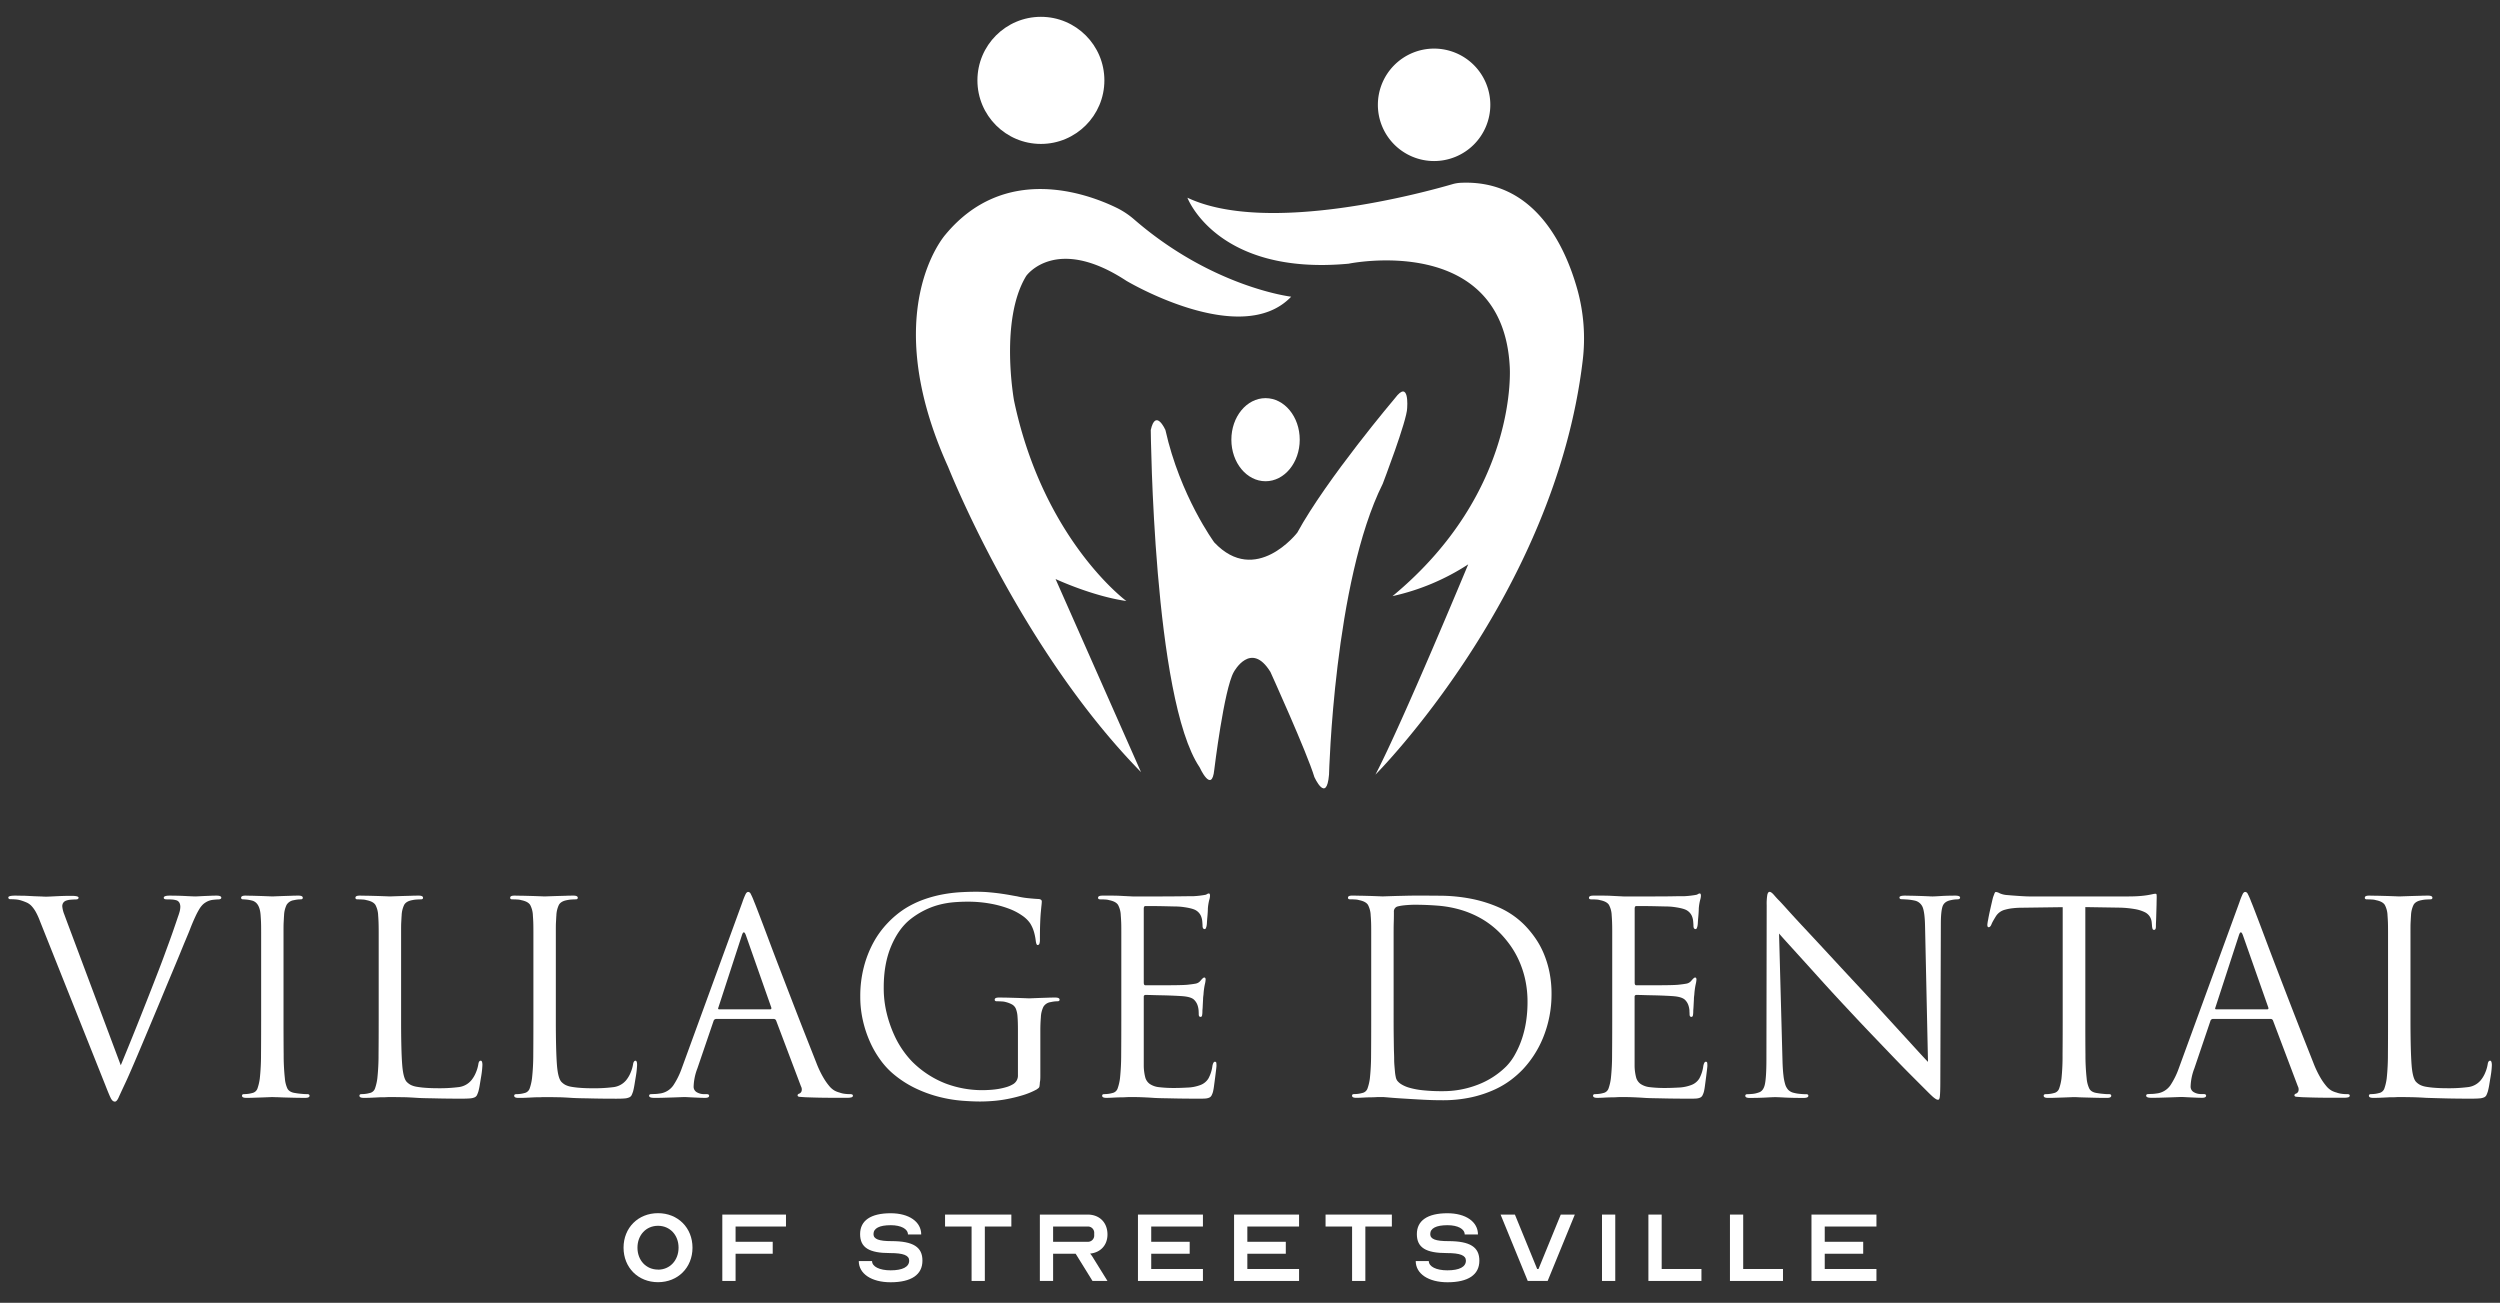 <svg id="Capa_1" data-name="Capa 1" xmlns="http://www.w3.org/2000/svg" viewBox="0 0 1390.98 724.85"><rect x="0" y="0" width="1390.98" height="724.85" fill="#333333" stroke="none"/><defs><style>.cls-1{fill:#fff;}</style></defs><path class="cls-1" d="M634.85,429.6,587.3,322.16s20.38,9.52,39.4,12.24c0,0-46.2-34-62.5-111.52,0,0-8.15-44.88,6.79-69.36,0,0,16.31-23.12,55.71,2.72,0,0,63.85,38.08,91.7,8.84,0,0-43.77-5.15-87.46-43.07a45.12,45.12,0,0,0-10-6.56c-16.6-8-62.08-24.39-94.83,15,0,0-38,42.16,1.36,129.2C527.52,259.6,566.92,360.24,634.85,429.6Z"/><path class="cls-1" d="M750.33,146.72S835.92,129,840,203.84c0,0,5.43,69.36-65.21,127.84A127.38,127.38,0,0,0,816.9,314s-36.68,88.4-51.62,117c0,0,99.84-99.95,115.32-230.4a101.83,101.83,0,0,0-3-39.65c-7-24.91-24.34-61.29-65.11-59.23a20,20,0,0,0-4.55.81C793,106.87,705.32,131.11,660.66,110,660.66,110,677,153.52,750.33,146.72Z"/><ellipse class="cls-1" cx="579.15" cy="44.72" rx="35.32" ry="35.36"/><path class="cls-1" d="M797.88,89.6a31.28,31.28,0,1,0-31.24-31.28A31.26,31.26,0,0,0,797.88,89.6Z"/><ellipse class="cls-1" cx="704.14" cy="244.64" rx="19.02" ry="23.12"/><path class="cls-1" d="M782.94,227s1.36-16.32-6.8-5.44c0,0-38,44.88-54.34,74.8,0,0-23.1,29.92-46.19,5.44,0,0-19-25.84-27.18-62.56,0,0-5.43-12.24-8.15,0,0,0,1.36,149.6,27.18,187.68,0,0,6.79,15,8.15,1.36,0,0,5.43-44.88,10.87-54.4,0,0,9.51-17.68,20.38,0,0,0,20.37,44.88,24.45,58.48,0,0,6.79,15,8.15-1.36,0,0,2.72-107.44,29.89-161.84C769.35,269.12,782.94,233.76,782.94,227Z"/><path class="cls-1" d="M366.12,675c-11.07,0-19.18,8.13-19.18,19.2s8.11,19.2,19.18,19.2,19.18-8.12,19.18-19.2S377.18,675,366.12,675Zm0,31.39c-6.64,0-11.44-5.17-11.44-12.19s4.8-12.18,11.44-12.18,11.43,5.17,11.43,12.18S372.76,706.43,366.12,706.43Z"/><polygon class="cls-1" points="401.89 712.71 409.27 712.71 409.27 697.57 429.93 697.57 429.93 690.92 409.27 690.92 409.27 682.43 437.31 682.43 437.31 675.78 401.89 675.78 401.89 712.71"/><path class="cls-1" d="M496,690.55c-7,0-10-1.11-10-3.91,0-3.25,3.32-4.95,9.59-4.95,5.75,0,9.59,2.07,9.59,5.17h7.38c0-7.09-6.79-11.82-17-11.82-11.07,0-17,4.06-17,11.6s5,10.56,16.67,10.56c7.38,0,10.63,1.25,10.63,4.21,0,3.47-3.62,5.39-10.33,5.39-6.2,0-10.33-2.07-10.33-5.17h-7.38c0,7.09,7.08,11.81,17.71,11.81,11.51,0,17.71-4.2,17.71-12C513.29,693.87,508.12,690.55,496,690.55Z"/><polygon class="cls-1" points="525.82 682.43 540.58 682.43 540.58 712.71 547.95 712.71 547.95 682.43 562.71 682.43 562.71 675.78 525.82 675.78 525.82 682.43"/><path class="cls-1" d="M616.19,686.86c0-6.65-4.42-11.08-11.06-11.08H578.57v36.93h7.37V697.57h12.55l9.37,15.14h8.33l-8.33-13.44a13,13,0,0,0-1.33-1.78C612.36,696.9,616.19,692.77,616.19,686.86Zm-7.38.37a3.48,3.48,0,0,1-3.68,3.69H585.94v-8.49h19.19a3.48,3.48,0,0,1,3.68,3.69Z"/><polygon class="cls-1" points="633.15 712.71 669.3 712.71 669.3 706.06 640.53 706.06 640.53 697.57 661.93 697.57 661.93 690.92 640.53 690.92 640.53 682.43 669.3 682.43 669.3 675.78 633.15 675.78 633.15 712.71"/><polygon class="cls-1" points="686.63 712.71 722.79 712.71 722.79 706.06 694.01 706.06 694.01 697.57 715.41 697.57 715.41 690.92 694.01 690.92 694.01 682.43 722.79 682.43 722.79 675.78 686.63 675.78 686.63 712.71"/><polygon class="cls-1" points="737.53 682.43 752.29 682.43 752.29 712.71 759.67 712.71 759.67 682.43 774.42 682.43 774.42 675.78 737.53 675.78 737.53 682.43"/><path class="cls-1" d="M805.77,690.55c-7,0-10-1.11-10-3.91,0-3.25,3.32-4.95,9.59-4.95,5.76,0,9.59,2.07,9.59,5.17h7.38c0-7.09-6.79-11.82-17-11.82-11.06,0-17,4.06-17,11.6s5,10.56,16.67,10.56c7.38,0,10.62,1.25,10.62,4.21,0,3.47-3.61,5.39-10.33,5.39-6.19,0-10.32-2.07-10.32-5.17H787.7c0,7.09,7.08,11.81,17.7,11.81,11.51,0,17.71-4.2,17.71-12C823.11,693.87,818,690.55,805.77,690.55Z"/><polygon class="cls-1" points="856.01 706.06 855.27 706.06 842.88 675.78 834.91 675.78 850.03 712.71 861.1 712.71 876.22 675.78 868.4 675.78 856.01 706.06"/><rect class="cls-1" x="891.34" y="675.78" width="7.38" height="36.93"/><polygon class="cls-1" points="924.54 675.78 917.16 675.78 917.16 712.71 946.67 712.71 946.67 706.06 924.54 706.06 924.54 675.78"/><polygon class="cls-1" points="969.9 675.78 962.53 675.78 962.53 712.71 992.04 712.71 992.04 706.06 969.9 706.06 969.9 675.78"/><polygon class="cls-1" points="1007.89 712.71 1044.04 712.71 1044.04 706.06 1015.27 706.06 1015.27 697.57 1036.67 697.57 1036.67 690.92 1015.27 690.92 1015.27 682.43 1044.04 682.43 1044.04 675.78 1007.89 675.78 1007.89 712.71"/><path class="cls-1" d="M120.58,498.32c-1.09,0-2.25,0-3.49.08l-3.57.14-3,.15c-.85.05-1.37.08-1.57.08-.89,0-2.8-.08-5.72-.23s-5.87-.22-8.85-.22c-2.18,0-3.27.4-3.27,1.19,0,.6.55.89,1.64.89.79,0,1.71,0,2.75.08a10.66,10.66,0,0,1,2.9.52,3,3,0,0,1,1.56,1.56,5.39,5.39,0,0,1,.37,1.86A11.08,11.08,0,0,1,100,507a30.68,30.68,0,0,1-1,3.13c-.59,1.79-1.56,4.61-2.9,8.48s-3,8.31-4.83,13.32S87.35,542.25,85.12,548s-4.44,11.31-6.62,16.82-4.26,10.69-6.24,15.55-3.67,9-5.06,12.35l-28.55-76.2q-1.63-4.32-2.82-7.59a15.86,15.86,0,0,1-1.19-4.76,3.77,3.77,0,0,1,.37-1.57,3.21,3.21,0,0,1,1.56-1.41,9,9,0,0,1,2.75-.6c1.14-.09,2.11-.15,2.9-.15,1,0,1.49-.34,1.49-1s-1.34-1-4-1c-2.87,0-5.7.08-8.47.22s-4.56.23-5.35.23c-.5,0-1.34,0-2.53-.08l-4.16-.15L14,498.4c-1.88,0-3.72-.08-5.5-.08-2.58,0-3.87.35-3.87,1s.4,1,1.19,1c.5,0,1.29,0,2.38.08a14.85,14.85,0,0,1,3.27.52,31.28,31.28,0,0,1,3.42,1.26,8.5,8.5,0,0,1,2.68,1.94,17.06,17.06,0,0,1,2.3,3.2,36.19,36.19,0,0,1,2.31,5.06L58.58,603.7c1.39,3.57,2.4,6,3.05,7.29s1.41,1.94,2.3,1.94c.69,0,1.39-.77,2.08-2.31s2.08-4.54,4.17-9q2.52-5.5,7.43-17.12t11.75-28q2.82-6.85,5.57-13.4t5-12q2.24-5.51,3.87-9.38c1.09-2.58,1.83-4.41,2.23-5.51q1.48-3.72,2.68-6.25a41.52,41.52,0,0,1,2.15-4.09,13.26,13.26,0,0,1,1.79-2.38,8,8,0,0,1,1.56-1.27,9.68,9.68,0,0,1,4.24-1.56c1.43-.15,2.4-.23,2.9-.23,1.19,0,1.78-.34,1.78-1S122.27,498.32,120.58,498.32Z"/><path class="cls-1" d="M171,608.76c-.7,0-1.71,0-3.05-.15a34.13,34.13,0,0,1-3.64-.45c-2.29-.29-3.77-1.19-4.47-2.67A16.56,16.56,0,0,1,158.5,600a120.49,120.49,0,0,1-.67-13.17q-.08-8.41-.08-19.13V518.56c0-2.28,0-4.09.08-5.43s.12-2.6.22-3.8a14.85,14.85,0,0,1,1.41-5.87,5.64,5.64,0,0,1,4.09-2.61,17.45,17.45,0,0,1,2.16-.37c.54-.05,1.06-.08,1.56-.08.79,0,1.19-.29,1.19-.89,0-.79-.8-1.19-2.38-1.19-1.09,0-2.43,0-4,.08l-4.6.14-3.94.15-2,.08-2-.08-3.94-.15-4.76-.14c-1.68,0-3.12-.08-4.31-.08-1.59,0-2.38.4-2.38,1.19,0,.6.4.89,1.19.89.5,0,1.19.06,2.08.15a19,19,0,0,1,2.53.45q4.6,1,5.06,8.33c.09,1.2.17,2.46.22,3.8s.07,3.15.07,5.43v49.12q0,10.71-.07,19.13a123.08,123.08,0,0,1-.67,13.17,27.35,27.35,0,0,1-1.26,5.51,3.91,3.91,0,0,1-3,2.67,14.91,14.91,0,0,1-2.23.45,18,18,0,0,1-2.23.15c-.8,0-1.19.3-1.19.89,0,.8.79,1.19,2.38,1.19,1.09,0,2.42,0,4-.07l4.61-.15,3.94-.15c1.14-.05,1.81-.07,2-.07l2,.07c1.13,0,2.57.1,4.31.15l5.72.15c2.08.05,4.17.07,6.25.07,1.58,0,2.38-.39,2.38-1.19C172.18,609.06,171.78,608.76,171,608.76Z"/><path class="cls-1" d="M267.48,590.16c-.69,0-1.14.64-1.33,1.93a19.71,19.71,0,0,1-1.34,4.61,16.68,16.68,0,0,1-2.53,4.32,10.88,10.88,0,0,1-7.36,3.87,84.39,84.39,0,0,1-10.63.6q-4.32,0-7.36-.23a47.82,47.82,0,0,1-5.06-.59,11.76,11.76,0,0,1-3.27-1,8.84,8.84,0,0,1-2.15-1.57q-2.08-1.93-2.68-9.82t-.6-24.26V518.56c0-2.28,0-4.09.08-5.43s.12-2.6.22-3.8a14.85,14.85,0,0,1,1.41-5.87q1.13-2,4.39-2.61a16.55,16.55,0,0,1,2.75-.37c.94-.05,1.66-.08,2.16-.08.79,0,1.19-.29,1.19-.89,0-.79-.8-1.19-2.38-1.19-1.09,0-2.51,0-4.24.08l-5.13.14-4.46.15-2.23.08-2-.08-4.16-.15-5.28-.14c-1.88,0-3.67-.08-5.35-.08s-2.38.4-2.38,1.19c0,.6.39.89,1.19.89s1.56,0,2.6.08a9.38,9.38,0,0,1,2.45.37q3.72.75,4.91,2.68a13.35,13.35,0,0,1,1.49,5.8c.1,1.2.17,2.46.22,3.8s.08,3.15.08,5.43v49.12q0,10.71-.08,19.13a120.49,120.49,0,0,1-.67,13.17,27.35,27.35,0,0,1-1.26,5.51,3.9,3.9,0,0,1-3.05,2.67,14.91,14.91,0,0,1-2.23.45,18,18,0,0,1-2.23.15c-.8,0-1.19.3-1.19.89,0,.8.79,1.19,2.38,1.19,1.09,0,2.4,0,3.94-.07s3-.13,4.53-.22,2.8,0,3.94-.08,1.86-.07,2.16-.07q3.27,0,6.84.07c2.38,0,5.15.17,8.33.37s6.74.2,10.7.3,8.63.15,14,.15q3,0,4.68-.15a7.63,7.63,0,0,0,2.6-.59,2.73,2.73,0,0,0,1.27-1.19,19.1,19.1,0,0,0,.82-2.09,38.41,38.41,0,0,0,.81-3.94c.25-1.54.5-3.05.75-4.54s.42-2.83.52-4,.15-2,.15-2.38C268.38,590.9,268.08,590.16,267.48,590.16Z"/><path class="cls-1" d="M350.15,610.55a2.73,2.73,0,0,0,1.27-1.19,19.1,19.1,0,0,0,.82-2.09c.29-1.09.56-2.4.81-3.94s.5-3.05.75-4.54.42-2.83.52-4,.15-2,.15-2.38c0-1.49-.3-2.23-.9-2.23s-1.14.64-1.33,1.93a19.71,19.71,0,0,1-1.34,4.61,16.68,16.68,0,0,1-2.53,4.32,10.88,10.88,0,0,1-7.36,3.87,84.39,84.39,0,0,1-10.63.6q-4.32,0-7.36-.23a47.82,47.82,0,0,1-5.06-.59,11.76,11.76,0,0,1-3.27-1,8.84,8.84,0,0,1-2.15-1.57q-2.09-1.93-2.68-9.82t-.6-24.26V518.56c0-2.28,0-4.09.08-5.43s.12-2.6.22-3.8a14.85,14.85,0,0,1,1.41-5.87q1.13-2,4.39-2.61a16.55,16.55,0,0,1,2.75-.37c.94-.05,1.66-.08,2.16-.08.79,0,1.19-.29,1.19-.89,0-.79-.8-1.19-2.38-1.19-1.09,0-2.51,0-4.24.08l-5.13.14-4.46.15-2.23.08-2-.08-4.16-.15-5.28-.14c-1.88,0-3.67-.08-5.35-.08s-2.38.4-2.38,1.19c0,.6.39.89,1.19.89s1.56,0,2.6.08a9.38,9.38,0,0,1,2.45.37q3.72.75,4.91,2.68a13.35,13.35,0,0,1,1.49,5.8c.09,1.2.17,2.46.22,3.8s.07,3.15.07,5.43v49.12q0,10.71-.07,19.13A120.49,120.49,0,0,1,296,600a27.35,27.35,0,0,1-1.26,5.51,3.9,3.9,0,0,1-3,2.67,14.91,14.91,0,0,1-2.23.45,18,18,0,0,1-2.23.15c-.8,0-1.19.3-1.19.89,0,.8.79,1.19,2.38,1.19,1.09,0,2.4,0,3.94-.07s3.05-.13,4.53-.22,2.8,0,3.94-.08,1.86-.07,2.16-.07q3.27,0,6.84.07c2.38,0,5.15.17,8.33.37s6.74.2,10.7.3,8.62.15,14,.15q3,0,4.68-.15A7.63,7.63,0,0,0,350.15,610.55Z"/><path class="cls-1" d="M473,608.76c-.79,0-1.71,0-2.75-.15a13.3,13.3,0,0,1-3.2-.74,12.23,12.23,0,0,1-2.6-1,10.88,10.88,0,0,1-3-2.54,33.75,33.75,0,0,1-3.42-4.91,55.33,55.33,0,0,1-3.79-8l-5.58-14.14q-3.35-8.49-7-17.94t-7.36-19.12q-3.72-9.67-6.76-17.79t-5.21-13.77c-1.44-3.77-2.35-6.1-2.75-7a35.64,35.64,0,0,0-1.93-4.4,1.66,1.66,0,0,0-1.34-1c-.5,0-.94.35-1.34,1a37.38,37.38,0,0,0-1.93,4.76L379.3,594.47a43.31,43.31,0,0,1-4.69,9.45,10.79,10.79,0,0,1-7.8,4.54,20.84,20.84,0,0,1-2.24.23c-.89,0-1.58.07-2.08.07-.89,0-1.33.3-1.33.89,0,.8.94,1.19,2.82,1.19s3.57,0,5.35-.07l5.06-.15,4.09-.15c1.14-.05,1.9-.07,2.3-.07s1.07,0,2,.07l3,.15,3.42.15c1.19.05,2.23.07,3.12.07,1.49,0,2.23-.39,2.23-1.19,0-.59-.5-.89-1.49-.89h-1.48a7.75,7.75,0,0,1-3.8-1,3.48,3.48,0,0,1-1.85-3.28,30.35,30.35,0,0,1,2.08-10L397,568.13a1.54,1.54,0,0,1,1.49-1.19h32a1.41,1.41,0,0,1,1.34.89l13.83,36.61a3.53,3.53,0,0,1,.3,2.76,2.34,2.34,0,0,1-1.19,1.26c-.7.2-1,.55-1,1s.39.77,1.19.82l3.27.23c2.58.09,5.13.17,7.66.22s4.83.07,6.91.07h8.77a8.51,8.51,0,0,0,2.08-.22c.6-.15.9-.47.9-1S474,608.76,473,608.76Zm-44.46-47.18h-28.4c-.59,0-.74-.35-.44-1l13.08-40.19c.69-2.18,1.44-2.18,2.23,0l14.13,40.19C429.3,561.23,429.11,561.58,428.51,561.58Z"/><path class="cls-1" d="M578.84,598.19v-25c0-2.38.09-4.77.29-7.15a14.67,14.67,0,0,1,1.42-5.88,5.59,5.59,0,0,1,4.09-2.6,17.66,17.66,0,0,1,2.15-.37c.55-.05,1.07-.08,1.56-.08.8,0,1.19-.3,1.19-.89,0-.79-.79-1.19-2.38-1.19-1.09,0-2.43,0-4,.07l-4.61.15-3.94.15-2,.08-2-.08-4.16-.15-5.28-.15c-1.88-.05-3.67-.07-5.35-.07s-2.38.4-2.38,1.19c0,.59.4.89,1.19.89s1.56,0,2.6.08a9.54,9.54,0,0,1,2.46.37,14,14,0,0,1,3.56,1.41,5,5,0,0,1,2,2.38,14,14,0,0,1,.89,4.32c.15,1.84.23,4.24.23,7.22v25.3a5.53,5.53,0,0,1-3,5.21,14.75,14.75,0,0,1-3.57,1.49,37.52,37.52,0,0,1-4.38,1c-1.54.25-3.1.42-4.69.52s-3,.15-4.31.15a57.89,57.89,0,0,1-20.15-3.65,54,54,0,0,1-18.8-12.28,51.36,51.36,0,0,1-4.69-5.65,52,52,0,0,1-5.2-9,68.68,68.68,0,0,1-4.17-12,58.92,58.92,0,0,1-1.71-14.59q0-13.1,4.09-22.84t10.63-15a44.7,44.7,0,0,1,8.41-5.29,42,42,0,0,1,8.25-3,49.62,49.62,0,0,1,7.8-1.27c2.53-.2,5-.3,7.36-.3a70.17,70.17,0,0,1,13,1.12,57.87,57.87,0,0,1,10.26,2.83,32.57,32.57,0,0,1,7.36,3.87,16.75,16.75,0,0,1,4.32,4.24,19.26,19.26,0,0,1,2.3,5.43,31.68,31.68,0,0,1,.82,4.39c.2,1.49.54,2.24,1,2.24a1.07,1.07,0,0,0,1-.67,6.84,6.84,0,0,0,.3-2.46q0-5.51.15-9.23c.09-2.48.22-4.51.37-6.1s.27-2.83.37-3.72a20,20,0,0,0,.15-2.08,1.28,1.28,0,0,0-.3-.82,2.37,2.37,0,0,0-1.49-.52c-1.88-.1-4-.28-6.24-.52a45.18,45.18,0,0,1-5.8-1q-1-.15-3.42-.6c-1.59-.3-3.42-.59-5.5-.89s-4.31-.54-6.69-.75-4.76-.29-7.14-.29q-4.3,0-9.14.29a81.16,81.16,0,0,0-9.89,1.27,69.72,69.72,0,0,0-10.26,2.83,54.37,54.37,0,0,0-10.26,5,52.29,52.29,0,0,0-9.44,7.82,51,51,0,0,0-8,10.86,59.62,59.62,0,0,0-5.42,13.77,64.41,64.41,0,0,0-2,16.52,58.55,58.55,0,0,0,1.49,13.4,63.16,63.16,0,0,0,3.94,11.83,54.2,54.2,0,0,0,5.65,9.82,43.84,43.84,0,0,0,6.61,7.37,58.39,58.39,0,0,0,13,8.56,70.92,70.92,0,0,0,13.38,4.84,76.63,76.63,0,0,0,12.42,2.08q5.81.45,10.11.45c2.18,0,4.59-.1,7.21-.3a70.82,70.82,0,0,0,8.18-1.12,81.73,81.73,0,0,0,8.4-2.08,41.11,41.11,0,0,0,7.73-3.2c.4-.3.75-.54,1-.74a1.62,1.62,0,0,0,.6-1.12,18.49,18.49,0,0,0,.22-2.23C578.81,601.19,578.84,599.88,578.84,598.19Z"/><path class="cls-1" d="M675.93,590.75c-.59,0-1,.75-1.34,2.23a19.93,19.93,0,0,1-2.23,7.07,8.85,8.85,0,0,1-4.46,3.65,22.32,22.32,0,0,1-7.14,1.41q-4.15.23-7.13.23a67.53,67.53,0,0,1-8.78-.45,11.21,11.21,0,0,1-5.12-1.79,6.54,6.54,0,0,1-2.53-3.72,27.5,27.5,0,0,1-.82-6.25V554.58a.92.92,0,0,1,1-1c.59,0,1.86,0,3.79.07s4,.1,6.25.15,4.41.13,6.54.23,3.69.2,4.68.3q4.32.44,5.8,2a7.59,7.59,0,0,1,1.93,3.2,12,12,0,0,1,.52,2.61c.05.74.08,1.51.08,2.31s.35,1.34,1,1.34c.5,0,.79-.33.89-1a12.25,12.25,0,0,0,.15-1.86c0-.3,0-.82.08-1.57s.09-1.58.14-2.53l.15-2.82c0-1,.13-1.81.23-2.61a40.14,40.14,0,0,1,.74-5.65,14.29,14.29,0,0,0,.45-2.68c0-.8-.25-1.19-.75-1.19s-1.14.64-2.23,1.93a4.47,4.47,0,0,1-2.67,1.49c-1.1.2-2.53.4-4.32.59-.89.1-2.52.18-4.9.23s-4.91.07-7.59.07H637.27c-.59,0-.89-.49-.89-1.49V505.61c0-1,.3-1.48.89-1.48h3.42q3,0,6.4.07l6.54.15a37.75,37.75,0,0,1,4,.22c4,.5,6.59,1.17,7.88,2a6.86,6.86,0,0,1,2.68,3.05,9.66,9.66,0,0,1,.74,3c.1,1.09.15,1.89.15,2.38,0,1.29.4,1.94,1.19,1.94a.73.73,0,0,0,.67-.52,7.35,7.35,0,0,0,.37-1.12,12.1,12.1,0,0,0,.22-2c.05-.94.13-1.94.23-3s.17-2,.22-2.9.07-1.54.07-1.93a27.74,27.74,0,0,1,.75-4.69,9.22,9.22,0,0,0,.44-2.31c0-.89-.2-1.34-.59-1.34a1.82,1.82,0,0,0-1,.3,3.14,3.14,0,0,1-1,.44,49.32,49.32,0,0,1-6.4.75q-1.33,0-6.61.07t-11.38.08H630.13l-6.09-.3c-1.69-.1-3.47-.15-5.35-.15h-5.36c-1.58,0-2.38.4-2.38,1.19,0,.6.4.89,1.19.89s1.56,0,2.6.08a9.47,9.47,0,0,1,2.46.37q3.72.75,4.9,2.68a13.21,13.21,0,0,1,1.49,5.8c.1,1.2.17,2.46.23,3.8s.07,3.15.07,5.43v49.12q0,10.71-.07,19.13a125.79,125.79,0,0,1-.67,13.17,26.64,26.64,0,0,1-1.27,5.51,3.89,3.89,0,0,1-3,2.67,14.41,14.41,0,0,1-2.23.45,17.76,17.76,0,0,1-2.23.15c-.79,0-1.19.3-1.19.89,0,.8.8,1.19,2.38,1.19,1.09,0,2.43-.05,4-.14s3.12-.15,4.61-.15,2.92-.15,4-.15h1.93c1.09,0,2.58,0,4.47.07s4.26.17,7.13.37,6.37.2,10.48.3,9,.15,14.65.15c1.49,0,2.68,0,3.57-.07a7.08,7.08,0,0,0,2.23-.45,2.76,2.76,0,0,0,1.34-1.12,10.19,10.19,0,0,0,.89-2.23,33,33,0,0,0,.59-3.42c.2-1.49.4-3,.6-4.54s.37-2.93.52-4.17.22-2,.22-2.31a14.66,14.66,0,0,0-.07-1.48A.74.74,0,0,0,675.93,590.75Z"/><path class="cls-1" d="M847.22,595.07a56.65,56.65,0,0,0,6-7.59,57.35,57.35,0,0,0,5.13-9.6,63.84,63.84,0,0,0,4.91-24.79,60.27,60.27,0,0,0-1.19-12.35,55.23,55.23,0,0,0-3.2-10.34,46.31,46.31,0,0,0-4.61-8.41,57.33,57.33,0,0,0-5.43-6.7,46.66,46.66,0,0,0-14.72-10.35,73.31,73.31,0,0,0-16.2-5,93.23,93.23,0,0,0-15.69-1.56q-7.51-.07-13-.08-3.42,0-6.69.08l-6,.14-4.76.15c-1.34.05-2.21.08-2.6.08l-2-.08-4.16-.15-5.28-.14c-1.89,0-3.67-.08-5.36-.08s-2.37.4-2.37,1.19c0,.6.39.89,1.18.89s1.57,0,2.61.08a9.38,9.38,0,0,1,2.45.37c2.48.5,4.11,1.39,4.91,2.68a13.37,13.37,0,0,1,1.48,5.8c.1,1.2.18,2.46.23,3.8s.07,3.15.07,5.43v49.12q0,10.71-.07,19.13a123.08,123.08,0,0,1-.67,13.17,26.64,26.64,0,0,1-1.27,5.51,3.89,3.89,0,0,1-3,2.67,14.91,14.91,0,0,1-2.23.45,18,18,0,0,1-2.23.15c-.8,0-1.19.3-1.19.89,0,.8.79,1.19,2.38,1.19,1.08,0,2.42-.05,4-.14s3.12-.15,4.61-.15,2.92-.15,4-.15h1.94c.39,0,1.73.1,4,.3s5.06.39,8.33.59,6.62.4,10.33.6,7.16.29,10.34.29a74,74,0,0,0,16.8-1.71,64.88,64.88,0,0,0,12.79-4.31,49.16,49.16,0,0,0,9.29-5.59A55.39,55.39,0,0,0,847.22,595.07Zm-25.06,8.48a53.24,53.24,0,0,1-19.55,3.57,98.85,98.85,0,0,1-11.08-.52,42.12,42.12,0,0,1-7.43-1.41,17.49,17.49,0,0,1-4.46-1.94,8.73,8.73,0,0,1-2.31-2.08,5.4,5.4,0,0,1-.74-1.94,23.32,23.32,0,0,1-.45-3c-.1-1.09-.2-2.21-.29-3.35s-.15-2.16-.15-3c0-.7,0-2-.08-4s-.1-4.42-.14-7.29-.08-6.11-.08-9.68V520.94c0-3,0-5.65.08-8s.07-4.22.07-5.51a2.91,2.91,0,0,1,1.78-3c.3-.09.82-.22,1.57-.37s1.61-.27,2.6-.37,2-.17,2.9-.22,1.81-.08,2.6-.08q6.69,0,13.16.52a62.55,62.55,0,0,1,12.56,2.31,54.31,54.31,0,0,1,11.9,5.13,49.16,49.16,0,0,1,11,8.86,61.27,61.27,0,0,1,4.76,5.88,49,49,0,0,1,4.68,8.19,53.77,53.77,0,0,1,3.5,10.49,57.9,57.9,0,0,1,1.34,13,70,70,0,0,1-.75,10.27,57.71,57.71,0,0,1-2.3,9.75,51.15,51.15,0,0,1-3.8,8.7,30.41,30.41,0,0,1-5,6.85A45.39,45.39,0,0,1,822.16,603.55Z"/><path class="cls-1" d="M949.07,590.75c-.6,0-1,.75-1.34,2.23a20.13,20.13,0,0,1-2.23,7.07A8.85,8.85,0,0,1,941,603.7a22.32,22.32,0,0,1-7.14,1.41q-4.15.23-7.13.23a67.53,67.53,0,0,1-8.78-.45,11.3,11.3,0,0,1-5.13-1.79,6.57,6.57,0,0,1-2.52-3.72,27.5,27.5,0,0,1-.82-6.25V554.58a.92.92,0,0,1,1-1c.59,0,1.86,0,3.79.07s4,.1,6.24.15,4.41.13,6.55.23,3.69.2,4.68.3c2.87.29,4.81,1,5.8,2a7.59,7.59,0,0,1,1.93,3.2,12,12,0,0,1,.52,2.61c0,.74.08,1.51.08,2.31s.34,1.34,1,1.34c.49,0,.79-.33.89-1a12.25,12.25,0,0,0,.15-1.86c0-.3,0-.82.07-1.57s.1-1.58.15-2.53l.15-2.82c0-1,.12-1.81.22-2.61a41.4,41.4,0,0,1,.75-5.65,14.9,14.9,0,0,0,.44-2.68c0-.8-.25-1.19-.74-1.19s-1.14.64-2.23,1.93a4.49,4.49,0,0,1-2.68,1.49c-1.09.2-2.53.4-4.31.59-.89.1-2.53.18-4.91.23s-4.9.07-7.58.07H910.41c-.6,0-.89-.49-.89-1.49V505.61c0-1,.29-1.48.89-1.48h3.42q3,0,6.39.07l6.55.15a37.75,37.75,0,0,1,4,.22q5.94.75,7.88,2a6.86,6.86,0,0,1,2.68,3.05,9.66,9.66,0,0,1,.74,3c.1,1.09.15,1.89.15,2.38,0,1.29.39,1.94,1.19,1.94a.73.73,0,0,0,.67-.52,7.35,7.35,0,0,0,.37-1.12,12.1,12.1,0,0,0,.22-2c.05-.94.13-1.94.23-3s.17-2,.22-2.9.07-1.54.07-1.93a27.74,27.74,0,0,1,.75-4.69,9.71,9.71,0,0,0,.44-2.31c0-.89-.2-1.34-.59-1.34a1.79,1.79,0,0,0-1,.3,3.14,3.14,0,0,1-1,.44,49.32,49.32,0,0,1-6.4.75c-.89,0-3.1,0-6.61.07s-7.32.08-11.38.08H903.27l-6.09-.3c-1.69-.1-3.47-.15-5.36-.15h-5.35c-1.59,0-2.38.4-2.38,1.19,0,.6.4.89,1.19.89s1.56,0,2.6.08a9.54,9.54,0,0,1,2.46.37c2.47.5,4.11,1.39,4.9,2.68a13.21,13.21,0,0,1,1.49,5.8c.1,1.2.17,2.46.22,3.8s.08,3.15.08,5.43v49.12q0,10.71-.08,19.13a120.49,120.49,0,0,1-.67,13.17,26.68,26.68,0,0,1-1.26,5.51,3.9,3.9,0,0,1-3,2.67,14.66,14.66,0,0,1-2.23.45,17.89,17.89,0,0,1-2.23.15c-.79,0-1.19.3-1.19.89,0,.8.79,1.19,2.38,1.19,1.09,0,2.43-.05,4-.14s3.12-.15,4.6-.15,2.93-.15,4-.15h1.93c1.09,0,2.58,0,4.46.07s4.26.17,7.14.37,6.37.2,10.48.3,9,.15,14.65.15c1.49,0,2.67,0,3.57-.07a7.08,7.08,0,0,0,2.23-.45,2.76,2.76,0,0,0,1.34-1.12,10.72,10.72,0,0,0,.89-2.23,33,33,0,0,0,.59-3.42c.2-1.49.4-3,.6-4.54s.37-2.93.52-4.17.22-2,.22-2.31a14.66,14.66,0,0,0-.07-1.48A.74.74,0,0,0,949.07,590.75Z"/><path class="cls-1" d="M1087.94,498.32c-3.07,0-5.75.08-8,.22s-3.81.23-4.61.23c-.39,0-1.11,0-2.15-.08l-3.72-.15-4.61-.14c-1.63,0-3.29-.08-5-.08-2,0-3,.35-3,1s.39,1,1.19,1c.59,0,1.61.06,3,.15a29.85,29.85,0,0,1,4.24.6,6.16,6.16,0,0,1,4.54,3.87q1.11,3,1.26,10.27l1.64,75.61c-1.19-1.19-3-3.15-5.5-5.88s-5.36-5.88-8.63-9.45l-10.48-11.46q-5.58-6.11-11.08-12.06-8.62-9.22-16.73-18t-14.64-15.77q-6.56-7-10.78-11.69T989.81,501c-.8-.79-1.71-1.79-2.75-3s-1.86-1.78-2.46-1.78-1,.52-1.26,1.56a30.07,30.07,0,0,0-.37,5.88L982.82,589q0,10.13-.82,14.14c-.54,2.68-1.76,4.27-3.64,4.77a13.46,13.46,0,0,1-3.42.74c-1.19.1-2.08.15-2.68.15-.79,0-1.19.3-1.19.89,0,.8.8,1.19,2.38,1.19q5.06,0,9.15-.22c2.72-.15,4.43-.22,5.13-.22s2.42.07,5.2.22,6.29.22,10.56.22c1.78,0,2.67-.39,2.67-1.19,0-.59-.39-.89-1.19-.89s-1.76,0-3.19-.15a21,21,0,0,1-4.24-.74,6,6,0,0,1-2.53-1.49,7.76,7.76,0,0,1-1.71-3,27.19,27.19,0,0,1-1-5.06c-.25-2-.42-4.59-.52-7.67l-1.93-71.29c1.19,1.39,3.07,3.49,5.65,6.32s5.6,6.18,9.07,10,7.26,8.06,11.37,12.58,8.35,9.1,12.72,13.76q5.94,6.4,12.49,13.25T1053.3,588q5.65,5.88,9.59,9.82l4.53,4.54,4.84,4.84c1.23,1.24,2.25,2.21,3,2.9a13.23,13.23,0,0,0,1.86,1.41,2.46,2.46,0,0,0,1.12.38.78.78,0,0,0,.67-.3,3.42,3.42,0,0,0,.37-1.34c.1-.69.17-1.74.22-3.13s.08-3.32.08-5.8l.29-87.22q0-6.71.9-9.6c.59-1.94,2.13-3.15,4.61-3.65a17.66,17.66,0,0,1,2.15-.37c.54-.05,1-.08,1.41-.08,1.09,0,1.64-.34,1.64-1S1089.73,498.32,1087.94,498.32Z"/><path class="cls-1" d="M1196.19,510.08a7.35,7.35,0,0,1,1,3.13l.15,1.63a7.4,7.4,0,0,0,.37,2.09.84.84,0,0,0,.82.44c.69,0,1-.64,1-1.93,0-.4,0-1.27.07-2.61s.1-2.85.15-4.54l.15-5.06c0-1.68.07-3.07.07-4.17a9.15,9.15,0,0,0-.07-1.26c0-.35-.27-.52-.67-.52a8.06,8.06,0,0,0-1.49.22c-.69.15-1.58.33-2.67.52s-2.66.38-4.39.52-3.79.23-6.17.23h-55.76c-.89,0-2.53-.08-4.9-.23s-4.67-.32-6.84-.52a12.27,12.27,0,0,1-4.39-1,5.29,5.29,0,0,0-2.16-.74c-.29,0-.57.35-.81,1s-.48,1.29-.67,1.78c-.1.3-.33,1.2-.67,2.68s-.72,3.13-1.12,4.92-.74,3.45-1,5a21.75,21.75,0,0,0-.45,2.9c0,.9.25,1.34.75,1.34s1.09-.49,1.49-1.48a14.82,14.82,0,0,1,.81-1.72c.35-.64.92-1.61,1.71-2.9a8.44,8.44,0,0,1,5.06-3.64,26.62,26.62,0,0,1,4.24-.82,49.16,49.16,0,0,1,5.87-.3l22-.3v63q0,10.71-.08,19.13A120.49,120.49,0,0,1,1147,600a27.35,27.35,0,0,1-1.26,5.51,3.9,3.9,0,0,1-3,2.67,14.91,14.91,0,0,1-2.23.45,17.89,17.89,0,0,1-2.23.15c-.8,0-1.19.3-1.19.89,0,.8.79,1.19,2.38,1.19,1.09,0,2.43,0,4-.07l4.61-.15,3.94-.15c1.14-.05,1.81-.07,2-.07s.87,0,2,.07,2.57.1,4.31.15l5.72.15q3.13.08,6.25.07c1.58,0,2.38-.39,2.38-1.19,0-.59-.4-.89-1.19-.89s-1.71,0-3-.15a34.46,34.46,0,0,1-3.64-.45c-2.28-.29-3.77-1.19-4.46-2.67A16.55,16.55,0,0,1,1161,600a120.49,120.49,0,0,1-.67-13.17q-.08-8.41-.07-19.13v-63l18.73.3a56.39,56.39,0,0,1,8.85.82,20.6,20.6,0,0,1,5.5,1.71A7,7,0,0,1,1196.19,510.08Z"/><path class="cls-1" d="M1305.93,608.76c-.79,0-1.71,0-2.75-.15a13.22,13.22,0,0,1-3.19-.74,12.09,12.09,0,0,1-2.61-1,10.88,10.88,0,0,1-3-2.54,33.75,33.75,0,0,1-3.42-4.91,56.4,56.4,0,0,1-3.79-8l-5.58-14.14q-3.34-8.49-7-17.94t-7.36-19.12q-3.72-9.67-6.76-17.79t-5.21-13.77q-2.15-5.65-2.75-7a34.1,34.1,0,0,0-1.93-4.4,1.65,1.65,0,0,0-1.34-1c-.5,0-.94.35-1.34,1A39,39,0,0,0,1246,502l-33.75,92.43a43.31,43.31,0,0,1-4.68,9.45,10.81,10.81,0,0,1-7.81,4.54,20.9,20.9,0,0,1-2.23.23c-.89,0-1.59.07-2.08.07-.89,0-1.34.3-1.34.89,0,.8.94,1.19,2.82,1.19s3.57,0,5.36-.07l5-.15,4.09-.15c1.14-.05,1.91-.07,2.31-.07s1.06,0,2,.07l3,.15,3.42.15c1.19.05,2.23.07,3.12.07,1.49,0,2.23-.39,2.23-1.19,0-.59-.49-.89-1.48-.89h-1.49a7.71,7.71,0,0,1-3.79-1,3.49,3.49,0,0,1-1.86-3.28,30.35,30.35,0,0,1,2.08-10l8.92-26.34a1.55,1.55,0,0,1,1.49-1.19h32a1.43,1.43,0,0,1,1.34.89l13.83,36.61a3.57,3.57,0,0,1,.29,2.76,2.28,2.28,0,0,1-1.19,1.26c-.69.2-1,.55-1,1s.4.77,1.19.82l3.27.23c2.58.09,5.13.17,7.66.22s4.83.07,6.91.07h8.78a8.62,8.62,0,0,0,2.08-.22c.59-.15.89-.47.89-1S1306.92,608.76,1305.93,608.76Zm-44.45-47.18h-28.4c-.6,0-.75-.35-.45-1l13.08-40.19q1.05-3.27,2.23,0l14.13,40.19C1262.27,561.23,1262.07,561.58,1261.48,561.58Z"/><path class="cls-1" d="M1385.48,590.16c-.69,0-1.14.64-1.34,1.93a19.65,19.65,0,0,1-1.33,4.61,16.68,16.68,0,0,1-2.53,4.32,10.91,10.91,0,0,1-7.36,3.87,84.39,84.39,0,0,1-10.63.6q-4.32,0-7.36-.23a47.5,47.5,0,0,1-5.06-.59,11.76,11.76,0,0,1-3.27-1,9.1,9.1,0,0,1-2.16-1.57q-2.09-1.93-2.67-9.82t-.6-24.26V518.56c0-2.28,0-4.09.08-5.43s.12-2.6.22-3.8a14.85,14.85,0,0,1,1.41-5.87q1.13-2,4.39-2.61a16.55,16.55,0,0,1,2.75-.37c.94-.05,1.66-.08,2.16-.08.79,0,1.19-.29,1.19-.89,0-.79-.8-1.19-2.38-1.19-1.1,0-2.51,0-4.24.08l-5.13.14-4.46.15-2.23.08-2-.08-4.16-.15-5.28-.14c-1.89,0-3.67-.08-5.35-.08s-2.38.4-2.38,1.19c0,.6.39.89,1.19.89s1.56,0,2.6.08a9.38,9.38,0,0,1,2.45.37c2.48.5,4.11,1.39,4.91,2.68a13.35,13.35,0,0,1,1.49,5.8c.09,1.2.17,2.46.22,3.8s.07,3.15.07,5.43v49.12q0,10.71-.07,19.13a123.08,123.08,0,0,1-.67,13.17,27.35,27.35,0,0,1-1.26,5.51,3.91,3.91,0,0,1-3,2.67,14.91,14.91,0,0,1-2.23.45,18,18,0,0,1-2.23.15c-.8,0-1.19.3-1.19.89,0,.8.79,1.19,2.38,1.19,1.09,0,2.4,0,3.94-.07s3-.13,4.53-.22,2.8,0,3.94-.08,1.86-.07,2.16-.07q3.27,0,6.84.07t8.32.37c3.18.1,6.74.2,10.71.3s8.62.15,14,.15q3,0,4.68-.15a7.63,7.63,0,0,0,2.6-.59,2.73,2.73,0,0,0,1.27-1.19,17.49,17.49,0,0,0,.81-2.09,38.17,38.17,0,0,0,.82-3.94c.25-1.54.5-3.05.75-4.54s.42-2.83.52-4,.14-2,.14-2.38C1386.37,590.9,1386.08,590.16,1385.48,590.16Z"/></svg>